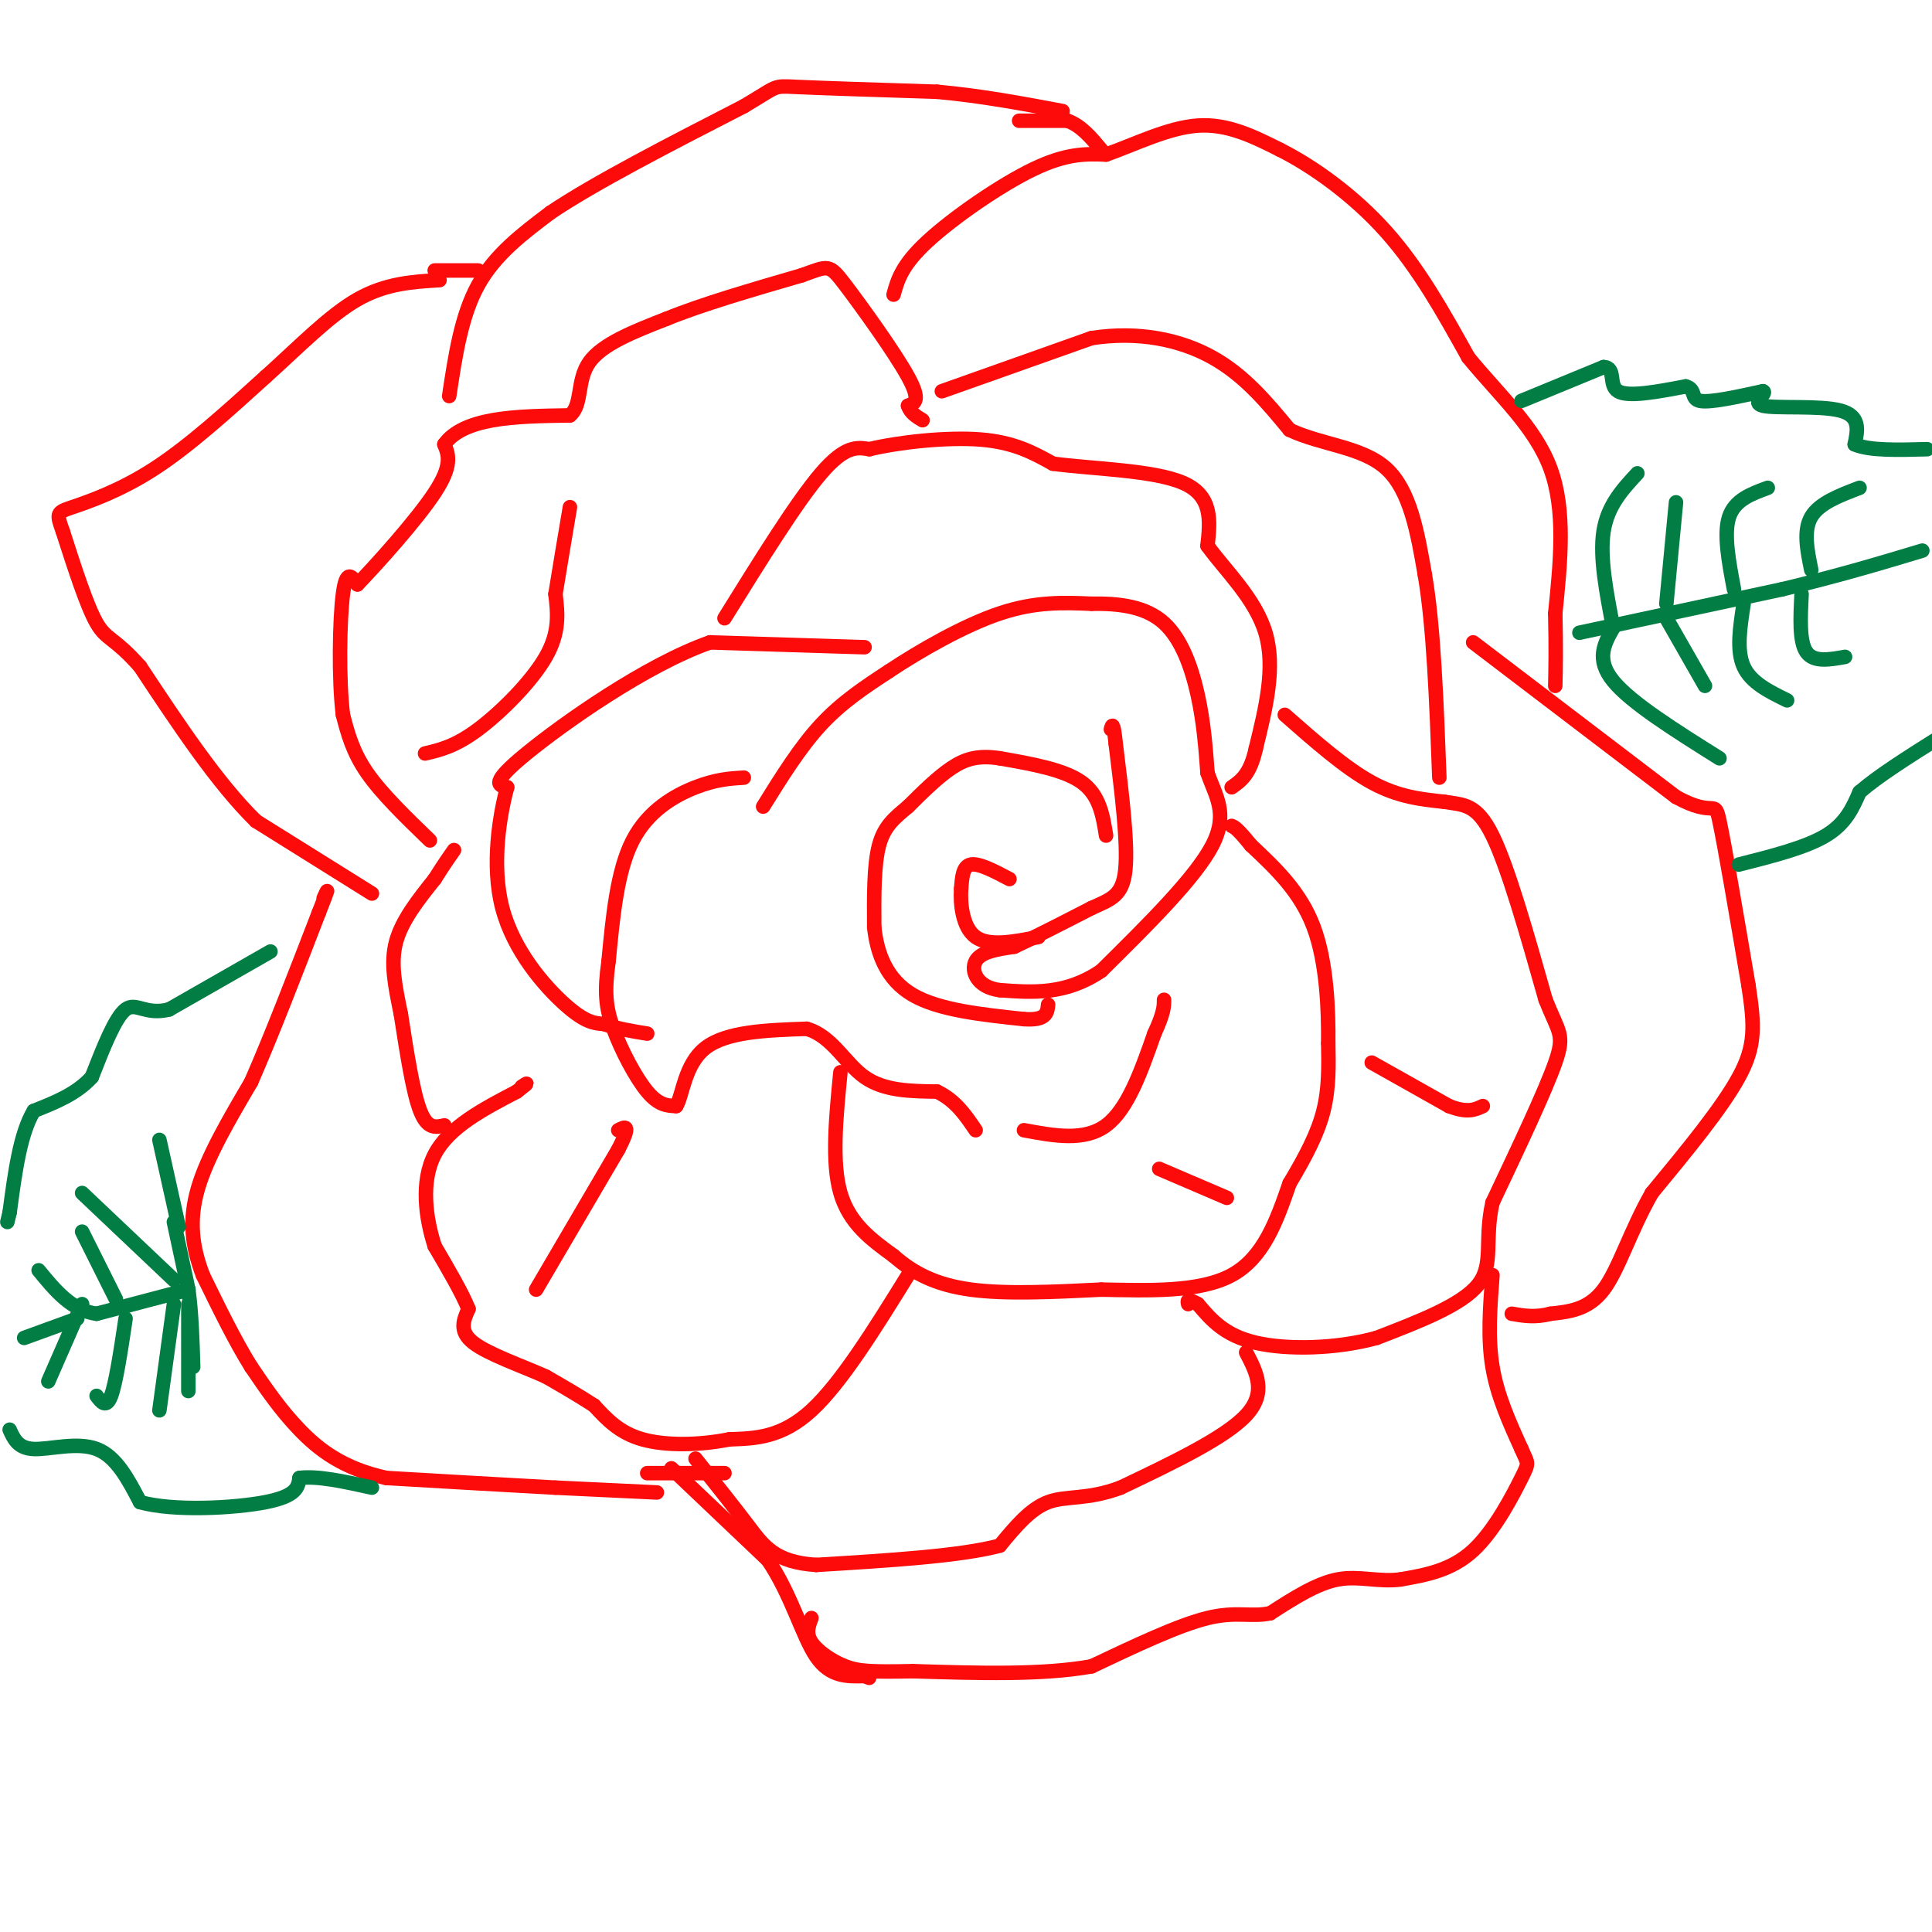 <svg viewBox='0 0 400 400' version='1.1' xmlns='http://www.w3.org/2000/svg' xmlns:xlink='http://www.w3.org/1999/xlink'><g fill='none' stroke='#FD0A0A' stroke-width='3' stroke-linecap='round' stroke-linejoin='round'><path d='M158,167c3.833,-6.167 7.667,-12.333 12,-17c4.333,-4.667 9.167,-7.833 14,-11'/><path d='M184,139c6.444,-4.289 15.556,-9.511 23,-12c7.444,-2.489 13.222,-2.244 19,-2'/><path d='M226,125c5.940,-0.107 11.292,0.625 15,4c3.708,3.375 5.774,9.393 7,15c1.226,5.607 1.613,10.804 2,16'/><path d='M250,160c1.556,4.667 4.444,8.333 1,15c-3.444,6.667 -13.222,16.333 -23,26'/><path d='M228,201c-7.333,5.000 -14.167,4.500 -21,4'/><path d='M207,205c-4.733,-0.578 -6.067,-4.022 -5,-6c1.067,-1.978 4.533,-2.489 8,-3'/><path d='M210,196c4.000,-1.833 10.000,-4.917 16,-8'/><path d='M226,188c4.133,-1.867 6.467,-2.533 7,-8c0.533,-5.467 -0.733,-15.733 -2,-26'/><path d='M231,154c-0.500,-4.833 -0.750,-3.917 -1,-3'/><path d='M209,182c-3.167,-1.667 -6.333,-3.333 -8,-3c-1.667,0.333 -1.833,2.667 -2,5'/><path d='M199,184c-0.222,3.000 0.222,8.000 3,10c2.778,2.000 7.889,1.000 13,0'/><path d='M229,173c-0.667,-4.167 -1.333,-8.333 -5,-11c-3.667,-2.667 -10.333,-3.833 -17,-5'/><path d='M207,157c-4.467,-0.689 -7.133,0.089 -10,2c-2.867,1.911 -5.933,4.956 -9,8'/><path d='M188,167c-2.689,2.267 -4.911,3.933 -6,8c-1.089,4.067 -1.044,10.533 -1,17'/><path d='M181,192c0.600,5.533 2.600,10.867 8,14c5.400,3.133 14.200,4.067 23,5'/><path d='M212,211c4.667,0.333 4.833,-1.333 5,-3'/><path d='M154,161c-2.889,0.178 -5.778,0.356 -10,2c-4.222,1.644 -9.778,4.756 -13,11c-3.222,6.244 -4.111,15.622 -5,25'/><path d='M126,199c-0.893,6.298 -0.625,9.542 1,14c1.625,4.458 4.607,10.131 7,13c2.393,2.869 4.196,2.935 6,3'/><path d='M140,229c1.333,-2.022 1.667,-8.578 6,-12c4.333,-3.422 12.667,-3.711 21,-4'/><path d='M167,213c5.267,1.467 7.933,7.133 12,10c4.067,2.867 9.533,2.933 15,3'/><path d='M194,226c3.833,1.833 5.917,4.917 8,8'/><path d='M174,222c-0.917,9.333 -1.833,18.667 0,25c1.833,6.333 6.417,9.667 11,13'/><path d='M185,260c4.067,3.578 8.733,6.022 16,7c7.267,0.978 17.133,0.489 27,0'/><path d='M228,267c9.667,0.178 20.333,0.622 27,-3c6.667,-3.622 9.333,-11.311 12,-19'/><path d='M267,245c3.378,-5.667 5.822,-10.333 7,-15c1.178,-4.667 1.089,-9.333 1,-14'/><path d='M275,216c0.067,-6.756 -0.267,-16.644 -3,-24c-2.733,-7.356 -7.867,-12.178 -13,-17'/><path d='M259,175c-2.833,-3.500 -3.417,-3.750 -4,-4'/><path d='M212,234c6.250,1.167 12.500,2.333 17,-1c4.500,-3.333 7.250,-11.167 10,-19'/><path d='M239,214c2.000,-4.333 2.000,-5.667 2,-7'/><path d='M240,242c0.000,0.000 14.000,6.000 14,6'/><path d='M150,128c7.500,-12.083 15.000,-24.167 20,-30c5.000,-5.833 7.500,-5.417 10,-5'/><path d='M180,93c6.000,-1.444 16.000,-2.556 23,-2c7.000,0.556 11.000,2.778 15,5'/><path d='M218,96c8.111,1.089 20.889,1.311 27,4c6.111,2.689 5.556,7.844 5,13'/><path d='M250,113c3.533,4.956 9.867,10.844 12,18c2.133,7.156 0.067,15.578 -2,24'/><path d='M260,155c-1.167,5.333 -3.083,6.667 -5,8'/><path d='M179,134c0.000,0.000 -32.000,-1.000 -32,-1'/><path d='M147,133c-13.244,4.644 -30.356,16.756 -38,23c-7.644,6.244 -5.822,6.622 -4,7'/><path d='M105,163c-1.524,5.595 -3.333,16.083 -1,25c2.333,8.917 8.810,16.262 13,20c4.190,3.738 6.095,3.869 8,4'/><path d='M125,212c2.833,1.000 5.917,1.500 9,2'/><path d='M266,148c6.250,5.500 12.500,11.000 18,14c5.500,3.000 10.250,3.500 15,4'/><path d='M299,166c4.067,0.667 6.733,0.333 10,7c3.267,6.667 7.133,20.333 11,34'/><path d='M320,207c2.733,6.889 4.067,7.111 2,13c-2.067,5.889 -7.533,17.444 -13,29'/><path d='M309,249c-1.756,7.800 0.356,12.800 -3,17c-3.356,4.200 -12.178,7.600 -21,11'/><path d='M285,277c-8.289,2.289 -18.511,2.511 -25,1c-6.489,-1.511 -9.244,-4.756 -12,-8'/><path d='M248,270c-2.333,-1.333 -2.167,-0.667 -2,0'/><path d='M258,280c2.167,4.167 4.333,8.333 0,13c-4.333,4.667 -15.167,9.833 -26,15'/><path d='M232,308c-6.933,2.600 -11.267,1.600 -15,3c-3.733,1.400 -6.867,5.200 -10,9'/><path d='M207,320c-8.000,2.167 -23.000,3.083 -38,4'/><path d='M169,324c-8.533,-0.533 -10.867,-3.867 -14,-8c-3.133,-4.133 -7.067,-9.067 -11,-14'/><path d='M188,264c-6.917,11.167 -13.833,22.333 -20,28c-6.167,5.667 -11.583,5.833 -17,6'/><path d='M151,298c-6.200,1.244 -13.200,1.356 -18,0c-4.800,-1.356 -7.400,-4.178 -10,-7'/><path d='M123,291c-3.333,-2.167 -6.667,-4.083 -10,-6'/><path d='M113,285c-4.844,-2.178 -11.956,-4.622 -15,-7c-3.044,-2.378 -2.022,-4.689 -1,-7'/><path d='M97,271c-1.333,-3.333 -4.167,-8.167 -7,-13'/><path d='M90,258c-1.844,-5.667 -2.956,-13.333 0,-19c2.956,-5.667 9.978,-9.333 17,-13'/><path d='M107,226c3.000,-2.333 2.000,-1.667 1,-1'/><path d='M92,233c-1.750,0.417 -3.500,0.833 -5,-3c-1.500,-3.833 -2.750,-11.917 -4,-20'/><path d='M83,210c-1.200,-5.867 -2.200,-10.533 -1,-15c1.200,-4.467 4.600,-8.733 8,-13'/><path d='M90,182c2.000,-3.167 3.000,-4.583 4,-6'/><path d='M89,174c-5.000,-4.833 -10.000,-9.667 -13,-14c-3.000,-4.333 -4.000,-8.167 -5,-12'/><path d='M71,148c-0.911,-7.333 -0.689,-19.667 0,-25c0.689,-5.333 1.844,-3.667 3,-2'/><path d='M74,121c3.933,-4.089 12.267,-13.311 16,-19c3.733,-5.689 2.867,-7.844 2,-10'/><path d='M92,92c1.822,-2.622 5.378,-4.178 10,-5c4.622,-0.822 10.311,-0.911 16,-1'/><path d='M118,86c2.667,-2.200 1.333,-7.200 4,-11c2.667,-3.800 9.333,-6.400 16,-9'/><path d='M138,66c7.333,-3.000 17.667,-6.000 28,-9'/><path d='M166,57c5.595,-2.000 5.583,-2.500 9,2c3.417,4.500 10.262,14.000 13,19c2.738,5.000 1.369,5.500 0,6'/><path d='M188,84c0.500,1.500 1.750,2.250 3,3'/><path d='M195,81c0.000,0.000 31.000,-11.000 31,-11'/><path d='M226,70c9.667,-1.489 18.333,0.289 25,4c6.667,3.711 11.333,9.356 16,15'/><path d='M267,89c6.578,3.133 15.022,3.467 20,8c4.978,4.533 6.489,13.267 8,22'/><path d='M295,119c1.833,10.667 2.417,26.333 3,42'/><path d='M305,133c0.000,0.000 42.000,32.000 42,32'/><path d='M347,165c8.267,4.578 7.933,0.022 9,5c1.067,4.978 3.533,19.489 6,34'/><path d='M362,204c1.289,8.444 1.511,12.556 -2,19c-3.511,6.444 -10.756,15.222 -18,24'/><path d='M342,247c-4.533,7.956 -6.867,15.844 -10,20c-3.133,4.156 -7.067,4.578 -11,5'/><path d='M321,272c-3.167,0.833 -5.583,0.417 -8,0'/><path d='M309,264c-0.500,6.500 -1.000,13.000 0,19c1.000,6.000 3.500,11.500 6,17'/><path d='M315,300c1.345,3.167 1.708,2.583 0,6c-1.708,3.417 -5.488,10.833 -10,15c-4.512,4.167 -9.756,5.083 -15,6'/><path d='M290,327c-4.600,0.622 -8.600,-0.822 -13,0c-4.400,0.822 -9.200,3.911 -14,7'/><path d='M263,334c-4.000,0.867 -7.000,-0.467 -13,1c-6.000,1.467 -15.000,5.733 -24,10'/><path d='M226,345c-10.167,1.833 -23.583,1.417 -37,1'/><path d='M189,346c-8.476,0.167 -11.167,0.083 -14,-1c-2.833,-1.083 -5.810,-3.167 -7,-5c-1.190,-1.833 -0.595,-3.417 0,-5'/><path d='M136,309c0.000,0.000 -21.000,-1.000 -21,-1'/><path d='M115,308c-9.333,-0.500 -22.167,-1.250 -35,-2'/><path d='M80,306c-9.000,-1.956 -14.000,-5.844 -18,-10c-4.000,-4.156 -7.000,-8.578 -10,-13'/><path d='M52,283c-3.333,-5.333 -6.667,-12.167 -10,-19'/><path d='M42,264c-2.267,-5.978 -2.933,-11.422 -1,-18c1.933,-6.578 6.467,-14.289 11,-22'/><path d='M52,224c4.167,-9.500 9.083,-22.250 14,-35'/><path d='M66,189c2.500,-6.333 1.750,-4.667 1,-3'/><path d='M77,185c0.000,0.000 -24.000,-15.000 -24,-15'/><path d='M53,170c-8.000,-7.833 -16.000,-19.917 -24,-32'/><path d='M29,138c-5.422,-6.133 -6.978,-5.467 -9,-9c-2.022,-3.533 -4.511,-11.267 -7,-19'/><path d='M13,110c-1.369,-3.821 -1.292,-3.875 2,-5c3.292,-1.125 9.798,-3.321 17,-8c7.202,-4.679 15.101,-11.839 23,-19'/><path d='M55,78c7.044,-6.333 13.156,-12.667 19,-16c5.844,-3.333 11.422,-3.667 17,-4'/><path d='M93,82c1.250,-8.333 2.500,-16.667 6,-23c3.500,-6.333 9.250,-10.667 15,-15'/><path d='M114,44c9.167,-6.167 24.583,-14.083 40,-22'/><path d='M154,22c7.378,-4.356 5.822,-4.244 11,-4c5.178,0.244 17.089,0.622 29,1'/><path d='M194,19c9.167,0.833 17.583,2.417 26,4'/><path d='M185,61c0.844,-3.044 1.689,-6.089 7,-11c5.311,-4.911 15.089,-11.689 22,-15c6.911,-3.311 10.956,-3.156 15,-3'/><path d='M229,32c5.800,-2.022 12.800,-5.578 19,-6c6.200,-0.422 11.600,2.289 17,5'/><path d='M265,31c6.778,3.400 15.222,9.400 22,17c6.778,7.600 11.889,16.800 17,26'/><path d='M304,74c6.378,7.822 13.822,14.378 17,23c3.178,8.622 2.089,19.311 1,30'/><path d='M322,127c0.167,7.500 0.083,11.250 0,15'/><path d='M211,25c0.000,0.000 10.000,0.000 10,0'/><path d='M221,25c2.833,1.000 4.917,3.500 7,6'/><path d='M99,56c0.000,0.000 -9.000,0.000 -9,0'/></g>
<g fill='none' stroke='#027D44' stroke-width='3' stroke-linecap='round' stroke-linejoin='round'><path d='M315,83c0.000,0.000 17.000,-7.000 17,-7'/><path d='M332,76c2.689,0.067 0.911,3.733 3,5c2.089,1.267 8.044,0.133 14,-1'/><path d='M349,80c2.267,0.600 0.933,2.600 3,3c2.067,0.400 7.533,-0.800 13,-2'/><path d='M365,81c1.095,0.393 -2.667,2.375 0,3c2.667,0.625 11.762,-0.107 16,1c4.238,1.107 3.619,4.054 3,7'/><path d='M384,92c3.000,1.333 9.000,1.167 15,1'/><path d='M360,179c6.917,-1.750 13.833,-3.500 18,-6c4.167,-2.500 5.583,-5.750 7,-9'/><path d='M385,164c3.833,-3.333 9.917,-7.167 16,-11'/><path d='M327,131c0.000,0.000 42.000,-9.000 42,-9'/><path d='M369,122c11.833,-2.833 20.417,-5.417 29,-8'/><path d='M334,130c-1.417,-7.333 -2.833,-14.667 -2,-20c0.833,-5.333 3.917,-8.667 7,-12'/><path d='M345,125c0.000,0.000 2.000,-21.000 2,-21'/><path d='M359,122c-1.083,-5.750 -2.167,-11.500 -1,-15c1.167,-3.500 4.583,-4.750 8,-6'/><path d='M375,118c-0.833,-4.083 -1.667,-8.167 0,-11c1.667,-2.833 5.833,-4.417 10,-6'/><path d='M334,130c-1.833,3.250 -3.667,6.500 0,11c3.667,4.500 12.833,10.250 22,16'/><path d='M345,128c0.000,0.000 8.000,14.000 8,14'/><path d='M361,125c-0.750,4.833 -1.500,9.667 0,13c1.500,3.333 5.250,5.167 9,7'/><path d='M373,123c-0.250,4.917 -0.500,9.833 1,12c1.500,2.167 4.750,1.583 8,1'/><path d='M56,197c0.000,0.000 -21.000,12.000 -21,12'/><path d='M35,209c-4.956,1.244 -6.844,-1.644 -9,0c-2.156,1.644 -4.578,7.822 -7,14'/><path d='M19,223c-3.167,3.500 -7.583,5.250 -12,7'/><path d='M7,230c-2.833,4.667 -3.917,12.833 -5,21'/><path d='M2,251c-0.833,3.500 -0.417,1.750 0,0'/><path d='M2,296c0.867,1.933 1.733,3.867 5,4c3.267,0.133 8.933,-1.533 13,0c4.067,1.533 6.533,6.267 9,11'/><path d='M29,311c6.867,1.933 19.533,1.267 26,0c6.467,-1.267 6.733,-3.133 7,-5'/><path d='M62,306c3.667,-0.500 9.333,0.750 15,2'/><path d='M39,267c0.000,0.000 -19.000,5.000 -19,5'/><path d='M20,272c-5.167,-0.667 -8.583,-4.833 -12,-9'/><path d='M26,273c-1.000,6.667 -2.000,13.333 -3,16c-1.000,2.667 -2.000,1.333 -3,0'/><path d='M17,270c0.000,0.000 -7.000,16.000 -7,16'/><path d='M16,273c0.000,0.000 -11.000,4.000 -11,4'/><path d='M24,269c0.000,0.000 -7.000,-14.000 -7,-14'/><path d='M36,265c0.000,0.000 -19.000,-18.000 -19,-18'/><path d='M36,270c0.000,0.000 -3.000,22.000 -3,22'/><path d='M37,254c0.000,0.000 -4.000,-18.000 -4,-18'/><path d='M36,253c0.000,0.000 3.000,14.000 3,14'/><path d='M39,267c0.667,5.000 0.833,10.500 1,16'/><path d='M39,270c0.000,0.000 0.000,18.000 0,18'/></g>
<g fill='none' stroke='#FD0A0A' stroke-width='3' stroke-linecap='round' stroke-linejoin='round'><path d='M134,305c0.000,0.000 16.000,0.000 16,0'/><path d='M139,304c0.000,0.000 20.000,19.000 20,19'/><path d='M159,323c4.889,7.222 7.111,15.778 10,20c2.889,4.222 6.444,4.111 10,4'/><path d='M179,347c1.667,0.667 0.833,0.333 0,0'/><path d='M111,267c0.000,0.000 17.000,-29.000 17,-29'/><path d='M128,238c2.833,-5.500 1.417,-4.750 0,-4'/><path d='M284,220c0.000,0.000 16.000,9.000 16,9'/><path d='M300,229c3.833,1.500 5.417,0.750 7,0'/><path d='M88,156c3.133,-0.733 6.267,-1.467 11,-5c4.733,-3.533 11.067,-9.867 14,-15c2.933,-5.133 2.467,-9.067 2,-13'/><path d='M115,123c0.833,-5.167 1.917,-11.583 3,-18'/></g>
</svg>